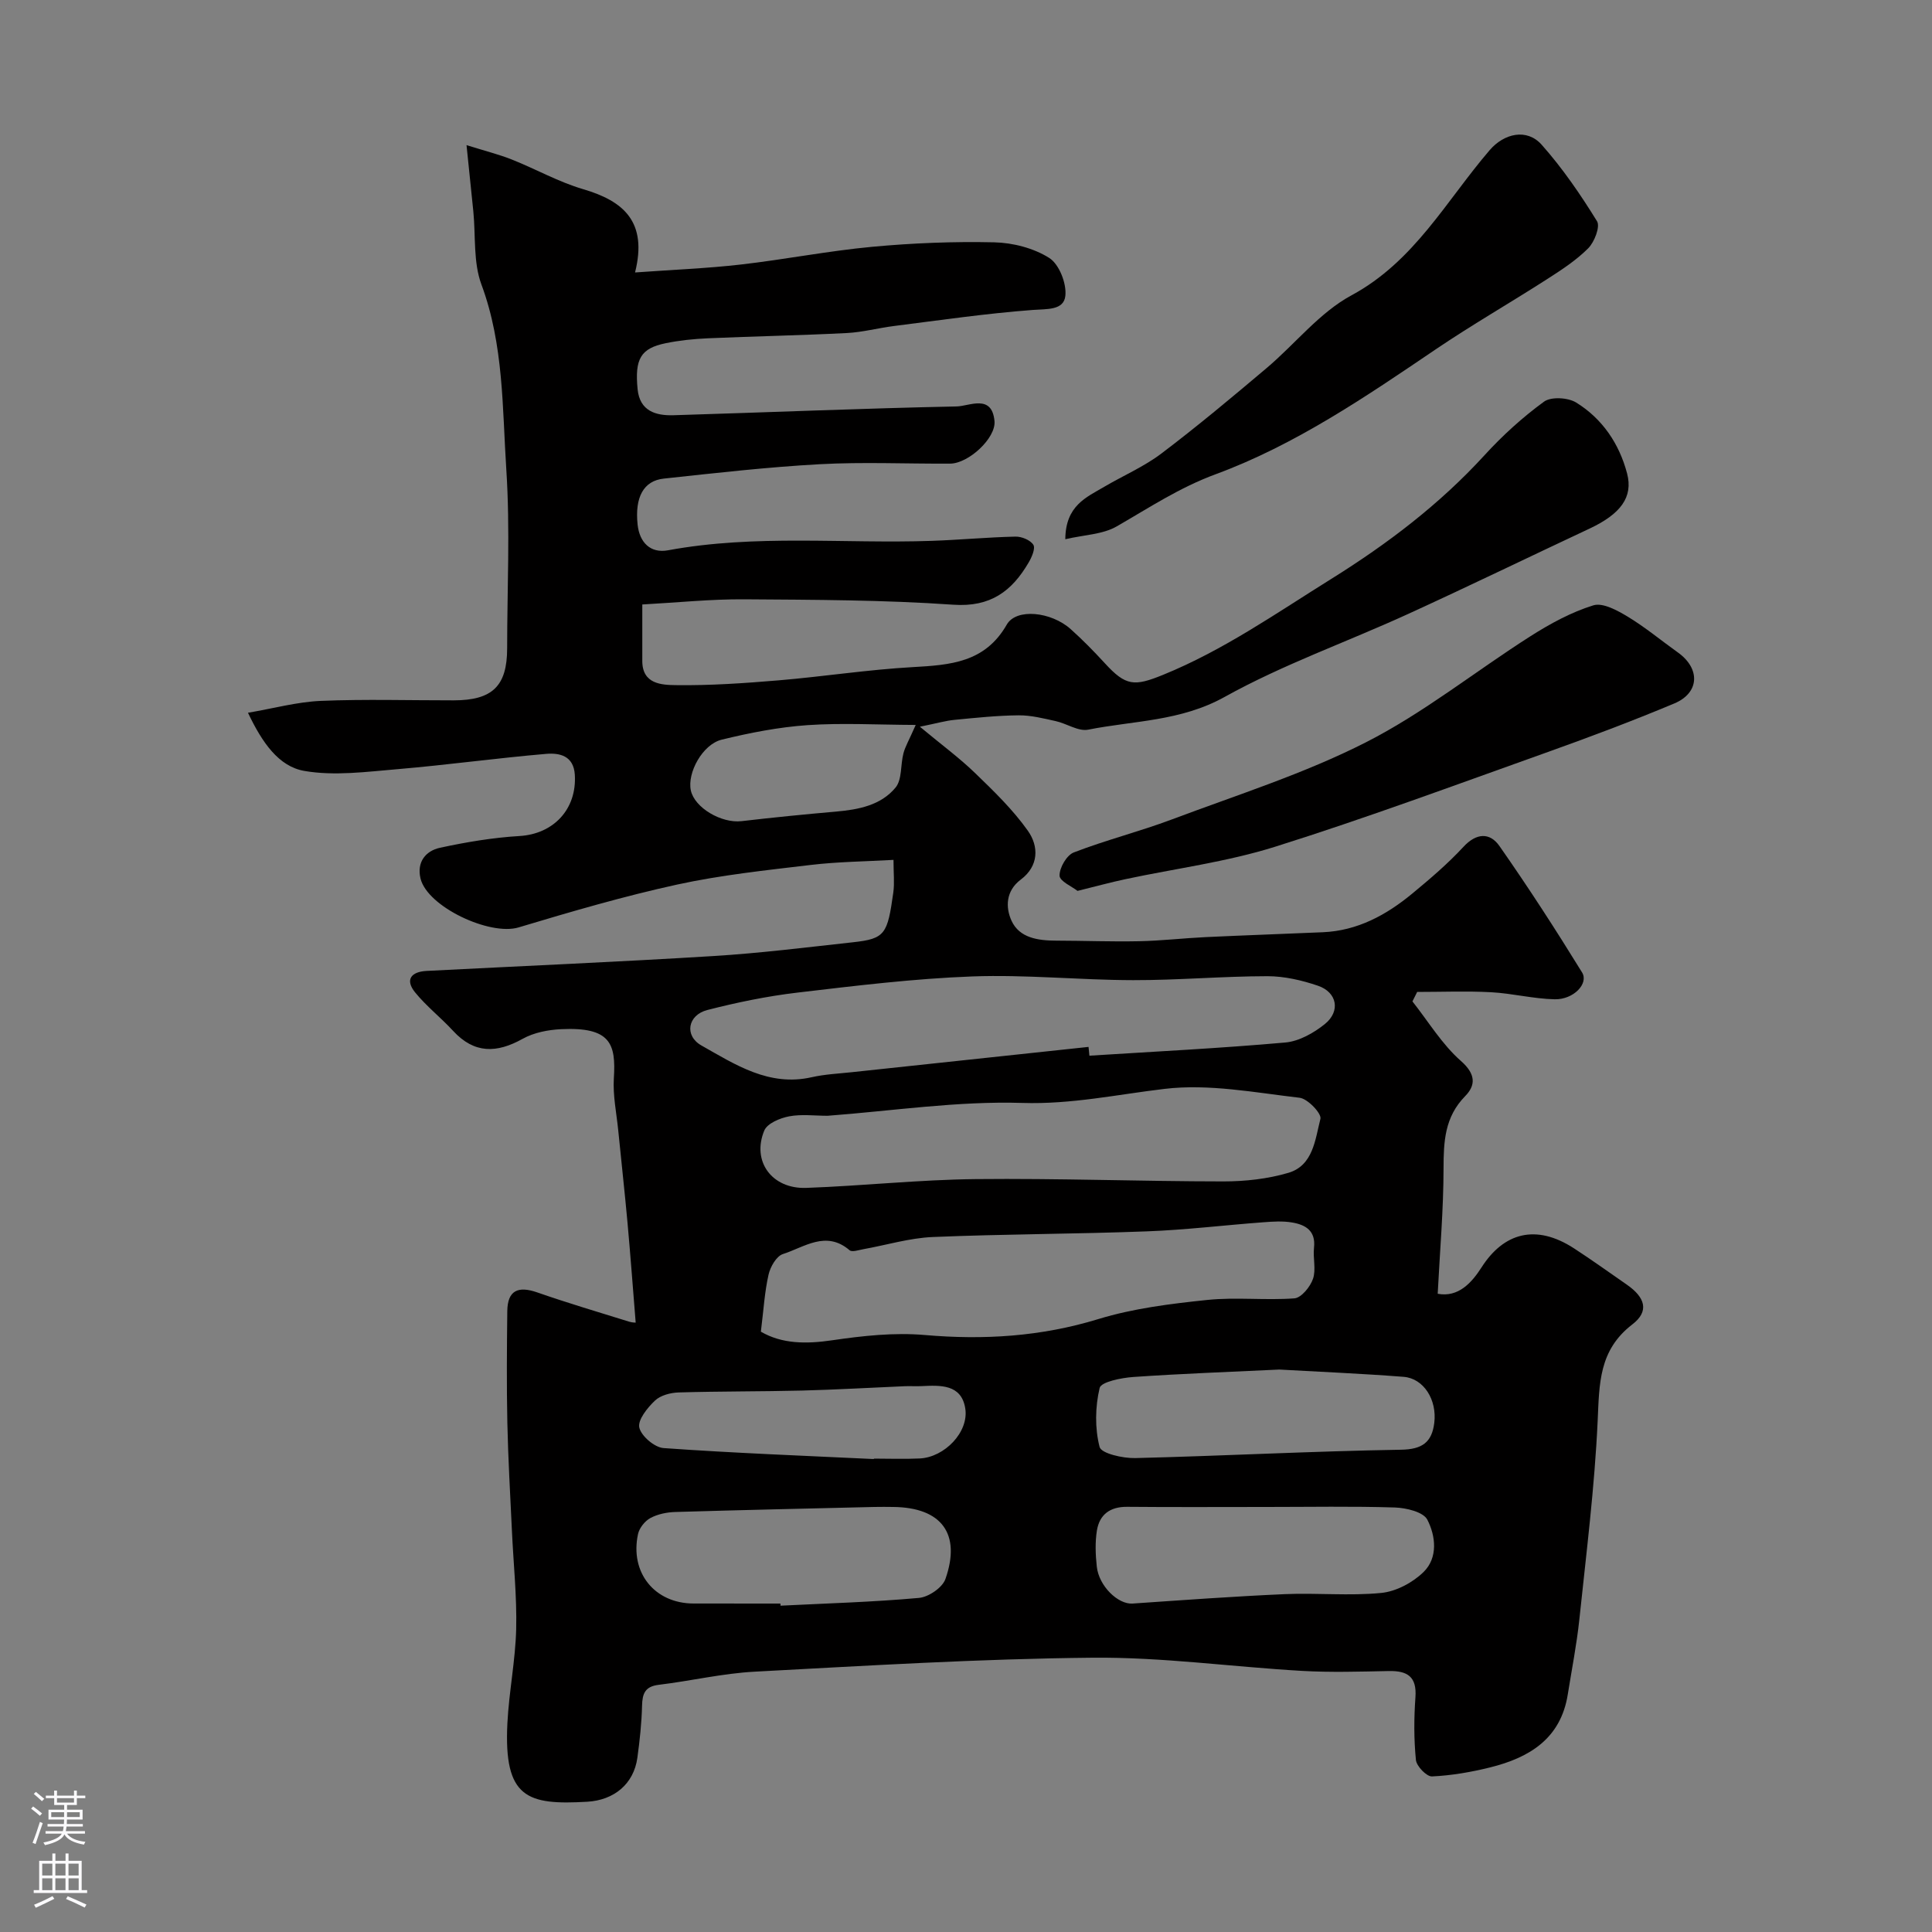 <svg enable-background="new 0 0 400 400" viewBox="0 0 400 400" xmlns="http://www.w3.org/2000/svg"><rect x="0" y="0" width="400" height="400" fill="#808080" stroke="none"/><g fill="#010000"><path d="m131.61 273.82c-.57-7.01-1.07-13.84-1.69-20.67-.58-6.38-1.29-12.74-1.92-19.11-.36-3.6-1.13-7.23-.91-10.79.46-7.16-.67-10.66-10.92-10.17-2.69.13-5.64.7-7.95 1.99-5.38 3-10.02 3.12-14.41-1.64-2.53-2.75-5.53-5.09-7.87-7.97-2.13-2.63-.81-4.27 2.36-4.44 19.8-1.02 39.61-1.86 59.39-3.08 9.65-.59 19.26-1.8 28.87-2.85 6.72-.73 7.18-1.67 8.39-10.31.27-1.96.04-3.98.04-6.75-5.85.33-11.54.38-17.16 1.05-9.25 1.1-18.56 2.08-27.64 4.06-11.06 2.42-21.97 5.61-32.82 8.87-5.95 1.79-18.9-4.26-20.31-10.14-.81-3.4 1.08-5.71 4.04-6.35 5.41-1.17 10.93-2.1 16.45-2.43 7.02-.41 11.91-5.53 11.46-12.7-.25-3.95-3.19-4.54-5.93-4.31-10.28.88-20.52 2.3-30.8 3.17-6.42.54-13.06 1.44-19.28.36-5.29-.92-8.7-5.82-11.66-12.04 5.4-.92 10.23-2.26 15.11-2.46 9.15-.38 18.33-.1 27.49-.11 8.02-.01 11.05-2.97 11.06-10.75 0-12.33.63-24.7-.17-36.98-.84-12.84-.52-25.87-5.15-38.35-1.72-4.62-1.18-10.07-1.68-15.13-.4-4.05-.83-8.1-1.41-13.74 3.86 1.21 6.69 1.91 9.38 2.98 4.96 1.97 9.69 4.65 14.77 6.14 8.36 2.45 13.37 6.74 10.74 17.24 7.88-.57 14.91-.84 21.88-1.64 9.09-1.04 18.09-2.82 27.19-3.67 8.39-.78 16.87-1.12 25.29-.93 3.88.09 8.18 1.2 11.4 3.24 2.05 1.3 3.61 5.28 3.33 7.84-.33 3.03-3.79 2.7-6.73 2.92-9.62.72-19.19 2.12-28.78 3.33-3.24.41-6.45 1.28-9.7 1.45-9.59.49-19.2.67-28.8 1.09-2.93.13-5.88.43-8.75 1.02-5.16 1.06-6.42 3.24-5.8 9.53.45 4.53 3.77 5.49 7.45 5.38 19.54-.59 39.07-1.42 58.6-1.82 2.65-.06 7.3-2.64 7.84 3.02.33 3.54-5.38 8.8-9.19 8.82-9 .05-18.02-.37-26.99.12-10.79.59-21.55 1.82-32.3 2.98-4.19.45-6.01 3.87-5.41 9.53.4 3.71 2.67 5.99 6.31 5.31 18.11-3.35 36.37-1.33 54.56-1.95 5.79-.2 11.57-.75 17.36-.88 1.28-.03 3.08.71 3.7 1.69.47.74-.32 2.57-.97 3.67-3.46 5.92-7.87 9.27-15.58 8.74-14.39-1-28.85-1.02-43.29-1.12-6.89-.05-13.78.67-21.12 1.07v11.7c0 4.81 4.04 4.96 6.93 5 7.09.1 14.21-.4 21.28-.99 9.27-.78 18.49-2.22 27.77-2.74 7.77-.44 14.97-.92 19.48-8.8 1.97-3.45 9.2-2.68 13.23.93 2.48 2.22 4.82 4.61 7.07 7.06 4.36 4.77 6.11 4.83 12.08 2.4 12.5-5.09 23.43-12.76 34.77-19.83 11.68-7.28 22.47-15.47 31.79-25.66 3.71-4.06 7.86-7.83 12.29-11.06 1.46-1.07 4.97-.86 6.66.18 5.42 3.35 8.91 8.51 10.54 14.68 1.29 4.9-1.33 8.4-7.79 11.43-12.57 5.89-25.06 11.96-37.69 17.73-12.6 5.76-25.79 10.41-37.84 17.11-9.09 5.06-18.79 4.9-28.26 6.78-2.04.4-4.43-1.27-6.71-1.77-2.53-.56-5.12-1.22-7.68-1.2-4.43.04-8.87.51-13.29.94-1.86.18-3.69.72-7.16 1.42 4.57 3.8 8.21 6.47 11.43 9.59 3.88 3.75 7.83 7.57 10.93 11.95 2.28 3.22 2.29 7.29-1.47 10.11-3.13 2.35-3.17 5.76-1.92 8.51 1.64 3.59 5.51 4.12 9.26 4.13 5.71.01 11.41.24 17.12.12 4.6-.09 9.2-.63 13.8-.85 8.09-.38 16.19-.66 24.28-1.01 7.18-.31 13.15-3.57 18.51-8 3.69-3.05 7.36-6.18 10.6-9.68 2.7-2.92 5.47-2.99 7.44-.19 5.98 8.54 11.65 17.31 17.12 26.19 1.42 2.3-1.75 5.64-5.66 5.56-4.39-.09-8.76-1.22-13.16-1.46-5.09-.27-10.21-.06-15.32-.06-.33.65-.65 1.31-.98 1.96 3.3 4.17 6.12 8.89 10.05 12.34 3.1 2.73 3.06 5.04.86 7.28-4.25 4.34-4.46 9.4-4.47 14.98-.01 8.49-.75 16.97-1.21 25.93 4.3.81 7.07-2.33 9.09-5.48 4.55-7.11 11.2-9.08 19.15-3.91 3.69 2.4 7.28 4.98 10.9 7.49 3.84 2.66 4.71 5.52 1.15 8.25-6.95 5.34-6.82 12.28-7.17 19.94-.63 13.76-2.36 27.48-3.8 41.2-.55 5.18-1.57 10.32-2.39 15.47-1.46 9.17-7.97 13.09-16.07 15.1-3.94.98-8 1.68-12.04 1.87-1.11.05-3.2-2.11-3.33-3.41-.43-4.29-.41-8.67-.1-12.98.31-4.27-1.66-5.5-5.49-5.43-6 .12-12.01.31-17.99-.03-14.47-.83-28.94-2.87-43.39-2.73-23.31.22-46.61 1.65-69.9 2.89-6.66.35-13.24 1.92-19.88 2.72-2.85.34-3.41 1.81-3.47 4.34-.09 3.6-.48 7.2-.97 10.77-.75 5.44-4.85 8.78-10.37 9.1-12.42.72-17.32-.72-16.54-16.25.33-6.52 1.66-13 1.82-19.51.16-6.75-.57-13.52-.88-20.29-.35-7.48-.79-14.97-.95-22.45-.16-7.69-.1-15.38-.01-23.07.05-4.31 2.24-5.26 6.2-3.88 6.28 2.19 12.67 4.08 19.03 6.06.72.22 1.52.2 1.35.18zm25.92 1.89c4.39 2.55 9.37 2.57 14.77 1.78 6.32-.93 12.84-1.64 19.16-1.09 12.25 1.06 24.08.33 35.94-3.3 7.25-2.22 14.96-3.17 22.54-3.96 5.96-.62 12.06.12 18.05-.33 1.43-.11 3.28-2.38 3.85-4.04.67-1.93-.03-4.3.21-6.44.4-3.53-1.78-4.77-4.55-5.23-1.94-.33-4-.19-5.98-.04-8.04.6-16.05 1.58-24.1 1.88-14.75.56-29.53.55-44.28 1.17-4.82.2-9.58 1.66-14.38 2.52-.96.17-2.34.66-2.86.22-4.89-4.19-9.38-.62-13.81.79-1.34.43-2.61 2.65-2.97 4.26-.82 3.6-1.03 7.34-1.59 11.81zm67.84-58.96c.06.61.12 1.22.18 1.82 13.52-.86 27.06-1.53 40.55-2.73 2.86-.25 5.92-1.98 8.22-3.84 3.26-2.65 2.51-6.56-1.44-7.91-3.34-1.14-6.98-1.98-10.48-1.98-9.27.01-18.54.84-27.8.82-11.1-.02-22.22-1.18-33.3-.77-12.1.45-24.18 1.93-36.22 3.35-6.27.74-12.51 2.03-18.63 3.6-4.08 1.05-4.82 5.32-1.22 7.35 7 3.95 13.97 8.56 22.81 6.57 2.7-.61 5.52-.75 8.29-1.04 16.34-1.76 32.69-3.5 49.04-5.24zm-54.04 14.26c-2.66 0-5.4-.37-7.97.12-1.88.36-4.51 1.46-5.12 2.93-2.65 6.36 1.56 12.14 8.69 11.88 11.7-.42 23.38-1.7 35.08-1.82 17.09-.18 34.19.47 51.28.48 4.49 0 9.14-.51 13.43-1.77 5.17-1.51 5.57-6.93 6.66-11.19.28-1.08-2.63-4.17-4.31-4.36-9.29-1.08-18.82-2.93-27.95-1.84-9.81 1.16-19.29 3.23-29.45 2.91-13.4-.42-26.89 1.65-40.34 2.66zm91 80.99c-9.65 0-19.31.06-28.96-.03-3.54-.03-5.73 1.59-6.27 4.92-.39 2.43-.29 5-.02 7.47.44 4.04 4.42 7.85 7.4 7.64 10.51-.72 21.02-1.49 31.54-1.95 6.65-.29 13.36.4 19.95-.25 3.08-.3 6.53-2.14 8.77-4.34 3.01-2.95 2.51-7.47.77-10.83-.83-1.6-4.36-2.44-6.71-2.52-8.82-.28-17.65-.11-26.47-.11zm-100.75 20c.01.15.01.29.02.44 9.56-.48 19.14-.75 28.67-1.61 1.98-.18 4.85-2.13 5.47-3.91 3.29-9.38-.82-14.8-10.76-14.92-1.33-.02-2.66-.03-3.99 0-13.73.33-27.45.63-41.18 1.04-1.75.05-3.64.44-5.15 1.25-1.14.61-2.28 2.05-2.56 3.3-1.74 8.02 3.45 14.4 11.52 14.4 5.99.01 11.98.01 17.96.01zm103.29-48.45c-10.41.5-20.33.85-30.22 1.54-2.48.17-6.68 1.01-6.98 2.27-.93 3.91-1.01 8.35-.01 12.22.35 1.35 4.82 2.36 7.37 2.3 18.34-.45 36.67-1.43 55.02-1.73 4.44-.07 6.4-1.56 6.9-5.54.6-4.8-2.19-9.22-6.33-9.55-8.73-.68-17.47-1.04-25.75-1.51zm-83.95 18.53c0-.03 0-.06 0-.09 3.16 0 6.33.12 9.49-.03 5.15-.24 10.25-5.49 9.43-10.41-.82-4.97-5.12-4.76-9.03-4.57-1.16.06-2.33-.03-3.49.02-7.09.3-14.17.72-21.26.9-8.51.21-17.02.14-25.53.39-1.69.05-3.78.59-4.93 1.69-1.56 1.48-3.59 4-3.24 5.58.4 1.76 3.16 4.12 5.03 4.25 14.49 1.03 29.02 1.58 43.53 2.27zm8.67-151.99c-7.98-.03-15.21-.45-22.37.04-5.97.41-11.94 1.58-17.77 3-4.01.97-7.2 6.89-6.42 10.52.77 3.59 6.34 6.85 10.5 6.36 6.52-.76 13.05-1.41 19.58-1.98 4.66-.41 9.29-1.31 12.31-4.98 1.37-1.67 1-4.72 1.63-7.09.36-1.38 1.12-2.64 2.54-5.87z"/><path d="m223.09 184.45c-1.12-.89-3.7-2-3.72-3.16-.03-1.63 1.47-4.23 2.94-4.8 6.65-2.57 13.62-4.32 20.3-6.83 13.51-5.08 27.42-9.47 40.22-15.99 11.98-6.1 22.66-14.71 34.07-21.97 4.06-2.58 8.42-4.96 12.98-6.37 1.97-.61 5 1.06 7.15 2.36 3.62 2.19 6.9 4.93 10.35 7.39 4.68 3.33 4.53 8.36-.75 10.57-8.84 3.7-17.82 7.07-26.85 10.29-18.53 6.61-37 13.46-55.76 19.36-10.04 3.16-20.65 4.51-31 6.72-3.02.64-6 1.46-9.93 2.43z"/><path d="m220.56 111.64c.05-6.96 4.35-8.67 8.05-10.85 3.94-2.32 8.23-4.16 11.84-6.89 7.45-5.64 14.62-11.64 21.76-17.67 5.92-4.99 10.95-11.5 17.59-15.08 13.03-7.03 19.61-19.57 28.61-30.05 3.01-3.51 7.72-4.57 10.77-1.14 4.32 4.86 8.05 10.31 11.47 15.85.69 1.12-.55 4.32-1.84 5.61-2.51 2.51-5.59 4.51-8.62 6.45-7.62 4.89-15.49 9.41-22.99 14.49-14.49 9.82-29.08 19.76-45.47 25.81-7.57 2.79-13.79 6.94-20.5 10.8-2.91 1.69-6.78 1.76-10.67 2.67z"/></g><path d="m6.44 374.46.42-.45c.65.47 1.27.95 1.85 1.44l-.45.49c-.65-.56-1.25-1.06-1.82-1.48m.93 7.33-.63-.26c.55-1.36 1.05-2.8 1.52-4.33.19.1.38.19.59.27-.46 1.29-.95 2.73-1.48 4.32m-.38-10.38.44-.42c.43.34 1.01.82 1.74 1.44l-.49.49c-.53-.51-1.09-1.01-1.69-1.51m2.5.35h1.72v-1.04h.59v1.04h3.52v-1.04h.59v1.04h1.75v.53h-1.75v1.42h-2.03v.97h3.22v2.03h-3.24c0 .35-.01.66-.03.93h3.32v.53h-3.37c-.03.27-.08.58-.15.94h3.96v.53h-3.71c.67.92 1.93 1.48 3.79 1.68-.13.24-.23.44-.29.59-2.13-.38-3.48-1.08-4.04-2.12-.43.97-1.77 1.72-4.03 2.23-.09-.19-.2-.37-.33-.55 2.1-.42 3.37-1.03 3.81-1.83h-3.36v-.53h3.58c.08-.29.13-.61.16-.94h-3.33v-.53h3.39c.02-.27.04-.58.04-.93h-3.23v-2.03h3.25v-.97h-2.07v-1.42h-1.73zm1.12 3.44v1h2.65c.01-.3.02-.44.01-.4v-.25-.35zm1.19-2h3.52v-.91h-3.52zm4.71 2h-2.63v.59c0 .15-.01.28-.01.4h2.64z" fill="#fbfafc"/><path d="m13.56 383.74h.63v1.52h2.72v6.07h1.13v.6h-11.06v-.6h1.13v-6.07h2.73v-1.52h.63v1.52h2.1v-1.52zm-2.69 8.83.38.56c-1.24.63-2.53 1.25-3.85 1.85-.1-.21-.21-.42-.34-.63 1.36-.55 2.63-1.15 3.81-1.78m-2.13-4.27h2.1v-2.45h-2.1zm0 3.04h2.1v-2.46h-2.1zm2.72-3.04h2.1v-2.45h-2.1zm0 3.04h2.1v-2.46h-2.1zm6.07 3.6c-1.41-.71-2.7-1.3-3.86-1.78l.35-.56c1.45.62 2.75 1.19 3.88 1.72zm-1.25-9.09h-2.1v2.45h2.1zm-2.09 5.49h2.1v-2.45h-2.1z" fill="#fbfafc"/></svg>